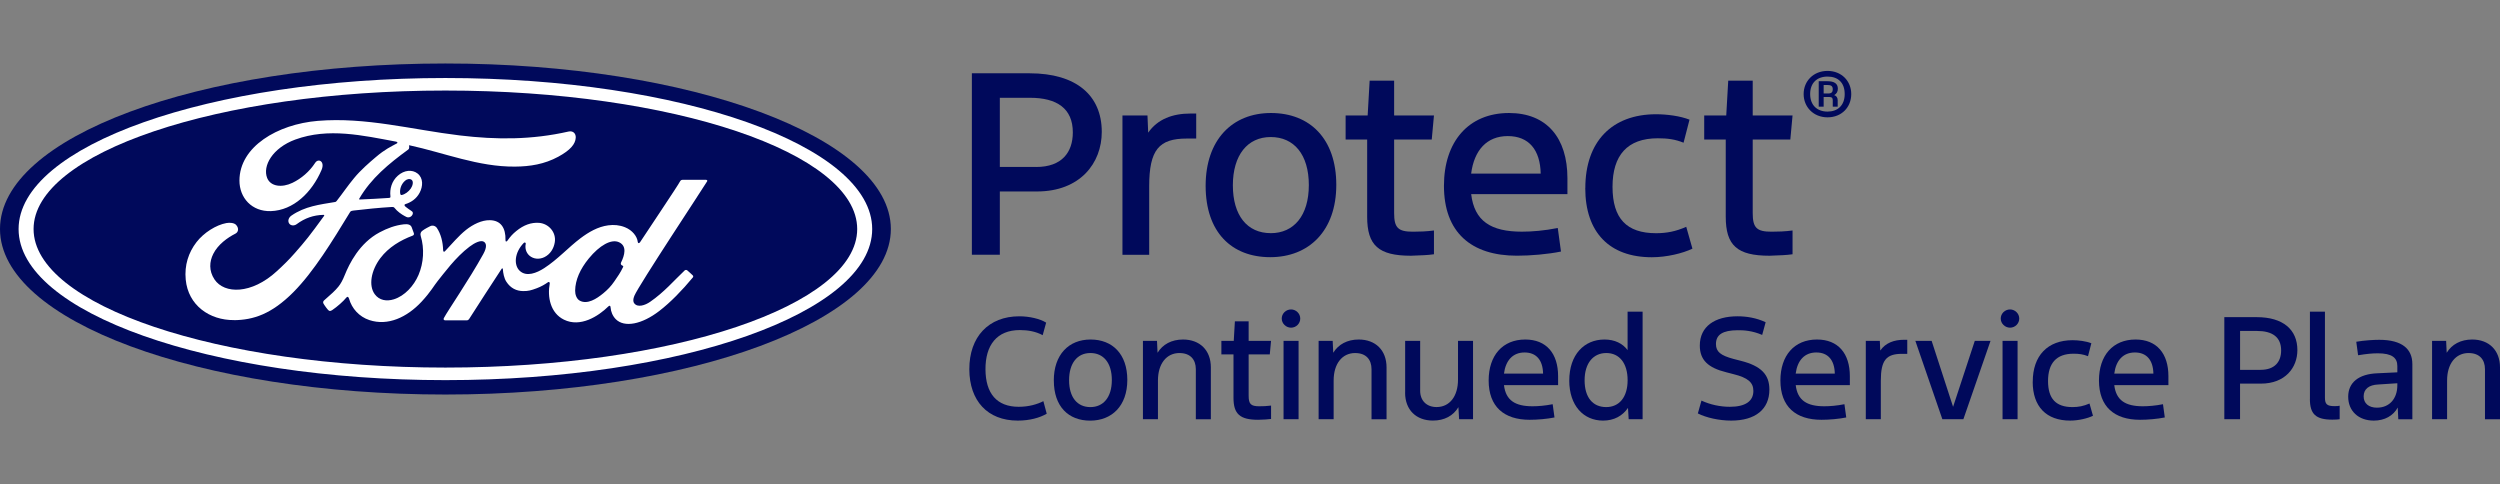 <svg xmlns="http://www.w3.org/2000/svg" width="315" height="61" viewBox="0 0 315 61" fill="none"><rect x="0" y="0" width="315" height="61" fill="#808080" stroke="none"/><path d="M124.17 46.547C124.186 49.571 125.591 51.256 128.359 51.256C129.623 51.256 130.69 50.942 131.465 50.546L131.886 52.128C130.99 52.649 129.731 52.996 128.239 52.996C124.416 52.996 122.152 50.492 122.135 46.547C122.119 42.444 124.557 39.854 128.43 39.854C129.71 39.854 131.044 40.168 131.815 40.651L131.378 42.233C130.502 41.762 129.518 41.589 128.501 41.589C125.591 41.589 124.153 43.502 124.17 46.542V46.547Z" fill="#00095B"></path><path d="M132.779 47.939C132.779 44.688 134.655 42.779 137.41 42.779C140.166 42.779 142.042 44.605 142.042 47.873C142.042 51.141 140.095 53 137.36 53C134.625 53 132.783 51.228 132.783 47.943L132.779 47.939ZM137.389 51.294C139.019 51.294 140.091 50.058 140.091 47.889C140.091 45.72 139.04 44.481 137.389 44.481C135.738 44.481 134.705 45.766 134.705 47.906C134.705 50.046 135.722 51.294 137.389 51.294Z" fill="#00095B"></path><path d="M148.62 44.481C146.973 44.481 145.902 45.836 145.902 47.939V52.822H144.009V42.952H145.781L145.852 44.448C146.502 43.386 147.624 42.779 149.062 42.779C151.184 42.779 152.568 44.134 152.568 46.291V52.827H150.675V46.518C150.675 45.299 149.975 44.485 148.624 44.485L148.62 44.481Z" fill="#00095B"></path><path d="M155.42 50.129V44.654H153.894V42.952H155.453L155.595 40.486H157.329V42.952H160.151L159.993 44.654H157.329V49.868C157.329 50.909 157.608 51.19 158.663 51.19C159.117 51.19 159.626 51.174 160.155 51.104V52.789C159.647 52.859 159.368 52.859 158.525 52.892C156.228 52.892 155.42 52.161 155.42 50.129Z" fill="#00095B"></path><path d="M162.673 38.99C163.303 38.99 163.832 39.511 163.832 40.139C163.832 40.767 163.307 41.287 162.673 41.287C162.04 41.287 161.498 40.767 161.498 40.139C161.498 39.511 162.023 38.99 162.673 38.99ZM161.727 42.952H163.62V52.822H161.727V42.952Z" fill="#00095B"></path><path d="M170.757 44.481C169.11 44.481 168.039 45.836 168.039 47.939V52.822H166.146V42.952H167.918L167.989 44.448C168.639 43.386 169.761 42.779 171.199 42.779C173.321 42.779 174.705 44.134 174.705 46.291V52.827H172.812V46.518C172.812 45.299 172.112 44.485 170.761 44.485L170.757 44.481Z" fill="#00095B"></path><path d="M177.048 49.484V42.948H178.94V49.24C178.94 50.476 179.749 51.289 181.008 51.289C182.655 51.289 183.709 49.934 183.709 47.831V42.948H185.602V52.818H183.847L183.759 51.306C183.109 52.384 182.004 52.992 180.549 52.992C178.427 52.992 177.043 51.636 177.043 49.48L177.048 49.484Z" fill="#00095B"></path><path d="M187.57 47.939C187.57 44.812 189.305 42.779 192.181 42.779C194.845 42.779 196.321 44.535 196.321 47.402V48.53H189.501C189.73 50.443 190.905 51.19 193.094 51.19C193.794 51.19 194.691 51.12 195.637 50.93L195.866 52.599C194.937 52.789 193.711 52.893 192.744 52.893C189.501 52.893 187.57 51.24 187.57 47.939ZM194.428 47.071C194.395 45.386 193.586 44.411 192.098 44.411C190.609 44.411 189.713 45.419 189.501 47.071H194.428Z" fill="#00095B"></path><path d="M197.73 47.939C197.73 44.708 199.589 42.779 202.166 42.779C203.462 42.779 204.463 43.283 205.076 44.117V39.267H206.968V52.822H205.213L205.126 51.397C204.442 52.388 203.391 52.996 201.986 52.996C199.531 52.996 197.726 51.12 197.726 47.939H197.73ZM202.378 51.293C204.025 51.293 205.08 50.042 205.08 47.906C205.08 45.77 204.046 44.481 202.395 44.481C200.744 44.481 199.66 45.766 199.66 47.922C199.66 50.079 200.694 51.293 202.378 51.293Z" fill="#00095B"></path><path d="M213.93 52.091L214.384 50.475C215.506 50.996 216.769 51.256 217.961 51.256C219.925 51.256 220.925 50.546 220.925 49.257C220.925 48.178 220.225 47.588 218.399 47.137L217.523 46.91C215.193 46.336 214.176 45.344 214.176 43.539C214.176 41.142 216.052 39.853 218.928 39.853C220.033 39.853 221.296 40.044 222.472 40.601L222.034 42.2C220.825 41.68 219.737 41.593 218.911 41.609C217.09 41.626 216.21 42.147 216.21 43.349C216.21 44.324 216.806 44.791 218.42 45.224L219.366 45.468C221.892 46.113 222.943 47.187 222.943 49.083C222.943 51.587 221.154 52.996 218.136 52.996C216.627 52.996 214.98 52.632 213.926 52.091H213.93Z" fill="#00095B"></path><path d="M224.331 47.939C224.331 44.812 226.065 42.779 228.942 42.779C231.606 42.779 233.082 44.535 233.082 47.402V48.53H226.261C226.491 50.443 227.666 51.19 229.855 51.19C230.555 51.19 231.452 51.12 232.398 50.93L232.627 52.599C231.697 52.789 230.472 52.893 229.505 52.893C226.261 52.893 224.331 51.24 224.331 47.939ZM231.185 47.071C231.151 45.386 230.343 44.411 228.854 44.411C227.366 44.411 226.47 45.419 226.257 47.071H231.185Z" fill="#00095B"></path><path d="M235.087 42.952H236.859L236.913 44.167C237.58 43.212 238.631 42.812 239.911 42.812H240.315V44.584H239.648C237.684 44.584 236.984 45.365 236.984 47.972V52.822H235.091V42.952H235.087Z" fill="#00095B"></path><path d="M241.336 42.952H243.387L246.089 51.261L248.823 42.952H250.804L247.385 52.822H244.738L241.336 42.952Z" fill="#00095B"></path><path d="M253.267 38.99C253.897 38.99 254.426 39.511 254.426 40.139C254.426 40.767 253.901 41.287 253.267 41.287C252.634 41.287 252.092 40.767 252.092 40.139C252.092 39.511 252.617 38.99 253.267 38.99ZM252.321 42.952H254.214V52.822H252.321V42.952Z" fill="#00095B"></path><path d="M256.127 48.096C256.127 44.811 258.003 42.865 261.142 42.865C261.897 42.865 262.843 42.985 263.51 43.249L263.089 44.881C262.493 44.638 261.947 44.567 261.263 44.567C259.108 44.567 258.053 45.765 258.053 48.009C258.053 50.252 259.054 51.293 261.138 51.293C261.876 51.293 262.522 51.173 263.277 50.843L263.715 52.388C263.031 52.719 261.893 52.995 260.838 52.995C257.841 52.995 256.119 51.239 256.119 48.096H256.127Z" fill="#00095B"></path><path d="M264.469 47.939C264.469 44.812 266.203 42.779 269.08 42.779C271.744 42.779 273.22 44.535 273.22 47.402V48.53H266.399C266.629 50.443 267.804 51.19 269.993 51.19C270.693 51.19 271.59 51.12 272.536 50.93L272.765 52.599C271.836 52.789 270.61 52.893 269.643 52.893C266.399 52.893 264.469 51.24 264.469 47.939ZM271.327 47.071C271.294 45.386 270.485 44.411 268.997 44.411C267.508 44.411 266.612 45.419 266.399 47.071H271.327Z" fill="#00095B"></path><path d="M280.265 39.961H284.351C287.665 39.961 289.47 41.527 289.47 44.113C289.47 46.336 287.928 48.336 284.876 48.336H282.246V52.818H280.265V39.957V39.961ZM284.826 46.6C286.648 46.6 287.423 45.559 287.423 44.15C287.423 42.448 286.285 41.7 284.388 41.7H282.25V46.6H284.826Z" fill="#00095B"></path><path d="M291.05 50.269V39.267H292.942V50.079C292.942 50.93 293.188 51.174 294.168 51.174C294.485 51.174 294.643 51.157 294.798 51.12V52.822C294.623 52.855 294.322 52.876 293.868 52.876C291.779 52.876 291.046 52.165 291.046 50.269H291.05Z" fill="#00095B"></path><path d="M302.118 51.343C301.555 52.384 300.472 52.996 299.1 52.996C297.153 52.996 295.873 51.777 295.873 49.988C295.873 48.199 297.191 47.121 299.554 47.034L302.064 46.914V46.117C302.064 45.076 301.38 44.518 299.609 44.518C298.908 44.518 298.17 44.588 297.12 44.762L296.89 43.06C297.874 42.886 299.083 42.816 299.784 42.816C302.694 42.816 303.957 43.998 303.957 45.873V52.826H302.185L302.114 51.347L302.118 51.343ZM299.521 51.364C301.047 51.364 302.064 50.252 302.064 48.55V48.29L299.642 48.447C298.483 48.501 297.82 49.021 297.82 49.943C297.82 50.81 298.433 51.368 299.521 51.368V51.364Z" fill="#00095B"></path><path d="M311.052 44.481C309.405 44.481 308.334 45.836 308.334 47.939V52.822H306.441V42.952H308.213L308.284 44.448C308.934 43.386 310.056 42.779 311.494 42.779C313.616 42.779 315 44.134 315 46.291V52.827H313.107V46.518C313.107 45.299 312.407 44.485 311.056 44.485L311.052 44.481Z" fill="#00095B"></path><path d="M122.452 9.235H129.719C135.613 9.235 138.823 12.016 138.823 16.618C138.823 20.572 136.08 24.125 130.657 24.125H125.979V32.099H122.456V9.235H122.452ZM130.561 21.039C133.804 21.039 135.176 19.184 135.176 16.68C135.176 13.652 133.15 12.321 129.781 12.321H125.979V21.035H130.561V21.039Z" fill="#00095B"></path><path d="M141.433 14.548H144.581L144.672 16.713C145.856 15.015 147.728 14.305 150.004 14.305H150.722V17.457H149.538C146.044 17.457 144.798 18.849 144.798 23.481V32.103H141.429V14.553L141.433 14.548Z" fill="#00095B"></path><path d="M151.91 23.414C151.91 17.635 155.245 14.239 160.143 14.239C165.042 14.239 168.373 17.482 168.373 23.291C168.373 29.099 164.913 32.404 160.048 32.404C155.182 32.404 151.91 29.252 151.91 23.414ZM160.11 29.38C163.012 29.38 164.913 27.186 164.913 23.323C164.913 19.461 163.041 17.267 160.11 17.267C157.179 17.267 155.341 19.552 155.341 23.352C155.341 27.153 157.15 29.376 160.11 29.376V29.38Z" fill="#00095B"></path><path d="M172.262 27.31V17.577H169.548V14.548H172.325L172.575 10.161H175.66V14.548H180.679L180.4 17.577H175.66V26.848C175.66 28.703 176.16 29.194 178.028 29.194C178.837 29.194 179.741 29.165 180.679 29.041V32.037C179.775 32.16 179.274 32.16 177.782 32.222C173.696 32.222 172.262 30.925 172.262 27.31Z" fill="#00095B"></path><path d="M181.938 23.414C181.938 17.854 185.023 14.239 190.138 14.239C194.878 14.239 197.496 17.358 197.496 22.456V24.464H185.369C185.773 27.864 187.862 29.19 191.76 29.19C193.006 29.19 194.599 29.066 196.279 28.727L196.683 31.694C195.032 32.033 192.848 32.218 191.135 32.218C185.365 32.218 181.938 29.281 181.938 23.41V23.414ZM194.128 21.873C194.065 18.874 192.631 17.147 189.98 17.147C187.328 17.147 185.74 18.94 185.365 21.873H194.128Z" fill="#00095B"></path><path d="M199.751 23.695C199.751 17.853 203.087 14.395 208.669 14.395C210.011 14.395 211.695 14.61 212.879 15.077L212.129 17.982C211.07 17.548 210.103 17.424 208.886 17.424C205.05 17.424 203.178 19.555 203.178 23.542C203.178 27.529 204.954 29.384 208.665 29.384C209.974 29.384 211.128 29.169 212.467 28.579L213.246 31.33C212.029 31.917 210.003 32.413 208.131 32.413C202.799 32.413 199.743 29.293 199.743 23.699L199.751 23.695Z" fill="#00095B"></path><path d="M217.444 27.31V17.577H214.73V14.548H217.507L217.757 10.161H220.842V14.548H225.861L225.582 17.577H220.842V26.848C220.842 28.703 221.342 29.194 223.21 29.194C224.018 29.194 224.923 29.165 225.861 29.041V32.037C224.956 32.16 224.456 32.16 222.964 32.222C218.878 32.222 217.444 30.925 217.444 27.31Z" fill="#00095B"></path><path d="M227.258 11.854C227.258 10.198 228.513 8.934 230.268 8.934C232.023 8.934 233.257 10.198 233.257 11.854C233.257 13.511 232.048 14.784 230.268 14.784C228.488 14.784 227.258 13.474 227.258 11.854ZM230.272 14.061C231.539 14.061 232.432 13.292 232.432 11.854C232.432 10.417 231.594 9.648 230.272 9.648C228.951 9.648 228.079 10.437 228.079 11.854C228.079 13.272 228.976 14.061 230.272 14.061ZM229.159 10.235H230.272C231.089 10.235 231.569 10.516 231.569 11.177C231.569 11.545 231.414 11.813 231.11 11.987C231.381 12.073 231.548 12.288 231.548 12.615V13.437H230.927V12.627C230.927 12.367 230.827 12.226 230.543 12.226H229.78V13.437H229.159V10.235ZM230.36 11.78C230.797 11.78 230.927 11.574 230.927 11.251C230.927 10.838 230.71 10.71 230.26 10.71H229.78V11.78H230.36Z" fill="#00095B"></path><path d="M56.121 8C24.972 8 0 17.25 0 28.855C0 40.461 25.176 49.711 56.121 49.711C87.067 49.711 112.247 40.353 112.247 28.855C112.247 17.358 87.071 8 56.121 8Z" fill="#00095B"></path><path d="M89.093 22.873C89.168 22.745 89.093 22.654 88.926 22.654C88.08 22.654 86.971 22.654 86.092 22.654C85.883 22.654 85.775 22.679 85.675 22.873C85.35 23.493 81.385 29.376 80.647 30.52C80.522 30.694 80.372 30.669 80.355 30.471C80.28 29.793 79.688 29.012 78.759 28.637C78.05 28.351 77.354 28.298 76.632 28.393C75.328 28.566 74.169 29.248 73.147 30.016C71.609 31.177 70.279 32.677 68.566 33.788C67.628 34.392 66.348 34.92 65.493 34.131C64.718 33.417 64.805 31.834 65.993 30.611C66.118 30.483 66.269 30.591 66.244 30.706C66.131 31.26 66.269 31.809 66.694 32.198C67.211 32.656 67.953 32.71 68.587 32.404C69.333 32.037 69.775 31.326 69.904 30.52C70.104 29.269 69.133 28.17 67.915 28.079C66.927 28.009 65.981 28.351 65.06 29.103C64.597 29.483 64.334 29.764 63.934 30.326C63.838 30.467 63.688 30.479 63.692 30.273C63.738 28.674 63.071 27.773 61.737 27.744C60.699 27.719 59.594 28.277 58.731 28.959C57.785 29.711 56.959 30.71 56.072 31.648C55.963 31.764 55.863 31.76 55.834 31.533C55.809 30.471 55.538 29.446 55.042 28.715C54.867 28.463 54.5 28.335 54.187 28.508C54.045 28.587 53.545 28.814 53.182 29.103C53.003 29.252 52.932 29.463 53.012 29.735C53.491 31.318 53.383 33.119 52.736 34.639C52.14 36.032 50.986 37.288 49.622 37.713C48.726 37.994 47.796 37.858 47.217 37.069C46.425 35.982 46.746 34.094 47.926 32.524C48.968 31.144 50.473 30.264 51.978 29.698C52.153 29.632 52.19 29.517 52.14 29.368C52.057 29.124 51.928 28.789 51.873 28.637C51.736 28.273 51.348 28.215 50.877 28.265C49.785 28.389 48.801 28.76 47.83 29.277C45.282 30.628 44.007 33.247 43.444 34.644C43.173 35.317 42.944 35.734 42.648 36.106C42.248 36.606 41.743 37.06 40.822 37.862C40.738 37.936 40.676 38.089 40.747 38.23C40.843 38.424 41.322 39.093 41.456 39.155C41.605 39.23 41.781 39.126 41.852 39.077C42.498 38.643 43.269 37.957 43.644 37.49C43.778 37.329 43.911 37.399 43.982 37.639C44.336 38.887 45.258 39.903 46.533 40.328C48.868 41.109 51.29 39.977 53.12 38.011C54.283 36.759 54.7 35.957 55.146 35.412C55.901 34.487 57.389 32.413 59.165 31.078C59.815 30.587 60.586 30.215 60.974 30.463C61.283 30.661 61.387 31.124 60.887 32.024C59.077 35.296 56.418 39.143 55.93 40.072C55.842 40.233 55.917 40.361 56.088 40.361C57.035 40.357 57.972 40.361 58.831 40.361C58.973 40.353 59.04 40.291 59.111 40.192C60.499 38.04 61.804 35.99 63.205 33.871C63.284 33.747 63.355 33.842 63.359 33.896C63.388 34.387 63.509 35.061 63.805 35.503C64.334 36.321 65.085 36.668 65.914 36.676C66.577 36.684 66.911 36.585 67.624 36.321C68.203 36.106 68.67 35.825 69.028 35.573C69.237 35.429 69.274 35.668 69.27 35.705C68.949 37.416 69.345 39.44 71.059 40.279C73.11 41.283 75.365 39.874 76.662 38.602C76.787 38.478 76.924 38.49 76.937 38.754C76.966 39.242 77.187 39.816 77.591 40.221C78.679 41.303 80.872 40.874 83.069 39.184C84.482 38.102 85.958 36.577 87.296 34.962C87.346 34.9 87.384 34.797 87.288 34.697C87.084 34.487 86.792 34.247 86.588 34.061C86.496 33.983 86.363 34.007 86.283 34.061C84.916 35.35 83.682 36.821 81.902 38.04C81.302 38.457 80.343 38.792 79.913 38.213C79.747 37.99 79.763 37.68 79.93 37.271C80.451 35.986 88.668 23.588 89.097 22.852L89.093 22.873ZM78.229 33.272C78.246 33.367 78.371 33.458 78.492 33.503C78.533 33.52 78.558 33.549 78.508 33.648C78.158 34.392 77.837 34.817 77.4 35.462C76.995 36.056 76.545 36.523 75.995 36.97C75.165 37.651 74.014 38.391 73.064 37.891C72.639 37.672 72.459 37.085 72.468 36.614C72.489 35.28 73.089 33.908 74.194 32.561C75.544 30.917 77.033 30.062 78.012 30.529C79.025 31.008 78.7 32.169 78.25 33.082C78.217 33.152 78.212 33.214 78.233 33.272H78.229Z" fill="white"></path><path d="M29.474 40.333C26.41 40.353 23.708 38.478 23.4 35.226C23.229 33.425 23.742 31.822 24.767 30.5C25.68 29.322 27.223 28.343 28.532 28.104C28.957 28.025 29.528 28.075 29.766 28.356C30.137 28.781 30.029 29.252 29.662 29.438C28.665 29.942 27.465 30.806 26.873 31.987C26.389 32.95 26.293 34.111 27.031 35.214C28.261 37.056 31.692 37.106 34.881 34.169C35.669 33.45 36.378 32.76 37.095 31.942C38.5 30.351 38.967 29.769 40.834 27.203C40.855 27.174 40.863 27.133 40.851 27.116C40.834 27.083 40.809 27.075 40.755 27.071C39.508 27.104 38.42 27.471 37.366 28.256C37.061 28.476 36.624 28.447 36.432 28.157C36.219 27.831 36.369 27.405 36.724 27.162C38.425 25.988 40.28 25.778 42.177 25.459C42.177 25.459 42.31 25.468 42.418 25.323C43.198 24.332 43.786 23.439 44.615 22.439C45.449 21.423 46.533 20.489 47.358 19.791C48.509 18.808 49.247 18.482 49.997 18.073C50.193 17.969 49.972 17.849 49.914 17.849C45.724 17.069 41.368 16.061 37.203 17.585C34.322 18.651 33.059 20.915 33.664 22.431C34.097 23.505 35.519 23.679 36.853 23.034C37.962 22.497 38.987 21.63 39.713 20.514C40.121 19.895 40.976 20.341 40.513 21.419C39.296 24.257 36.97 26.505 34.135 26.6C31.721 26.678 30.166 24.918 30.17 22.749C30.178 18.469 34.985 15.652 40.038 15.23C46.12 14.73 51.882 16.337 57.927 17.064C62.554 17.618 66.99 17.63 71.642 16.573C72.192 16.453 72.576 16.804 72.543 17.354C72.497 18.151 71.876 18.915 70.346 19.746C68.603 20.692 66.781 20.981 64.876 20.993C60.274 21.031 55.984 19.254 51.548 18.296C51.556 18.49 51.606 18.717 51.44 18.841C48.98 20.638 46.758 22.464 45.27 25.026C45.22 25.084 45.245 25.141 45.332 25.137C46.625 25.071 47.788 25.038 48.993 24.939C49.201 24.922 49.209 24.869 49.193 24.716C49.089 23.832 49.347 22.824 50.131 22.134C50.931 21.419 51.94 21.34 52.603 21.853C53.362 22.439 53.295 23.489 52.878 24.278C52.457 25.079 51.761 25.505 51.09 25.716C51.09 25.716 50.948 25.745 50.969 25.873C50.994 26.075 51.907 26.575 51.982 26.707C52.057 26.835 52.019 27.029 51.882 27.182C51.786 27.29 51.636 27.393 51.44 27.389C51.281 27.389 51.19 27.331 50.99 27.224C50.581 27.005 50.068 26.645 49.731 26.22C49.614 26.075 49.556 26.071 49.264 26.087C47.959 26.162 45.924 26.356 44.544 26.529C44.211 26.571 44.161 26.633 44.094 26.748C41.897 30.343 39.55 34.214 36.97 36.809C34.206 39.589 31.909 40.32 29.47 40.341L29.474 40.333ZM50.423 24.369C50.456 24.555 50.531 24.588 50.614 24.571C51.031 24.489 51.49 24.146 51.761 23.753C52.007 23.394 52.123 22.877 51.877 22.671C51.657 22.485 51.302 22.539 51.04 22.77C50.514 23.229 50.352 23.885 50.423 24.373" fill="white"></path><path d="M56.121 47.897C26.418 47.897 2.343 39.374 2.343 28.864C2.343 18.353 26.422 9.83 56.121 9.83C85.82 9.83 109.896 18.349 109.896 28.864C109.896 39.378 85.82 47.897 56.121 47.897ZM56.121 11.408C27.464 11.408 4.231 19.258 4.231 28.86C4.231 38.461 27.46 46.315 56.121 46.315C84.782 46.315 108.007 38.465 108.007 28.86C108.007 19.254 84.778 11.408 56.121 11.408Z" fill="white"></path></svg>